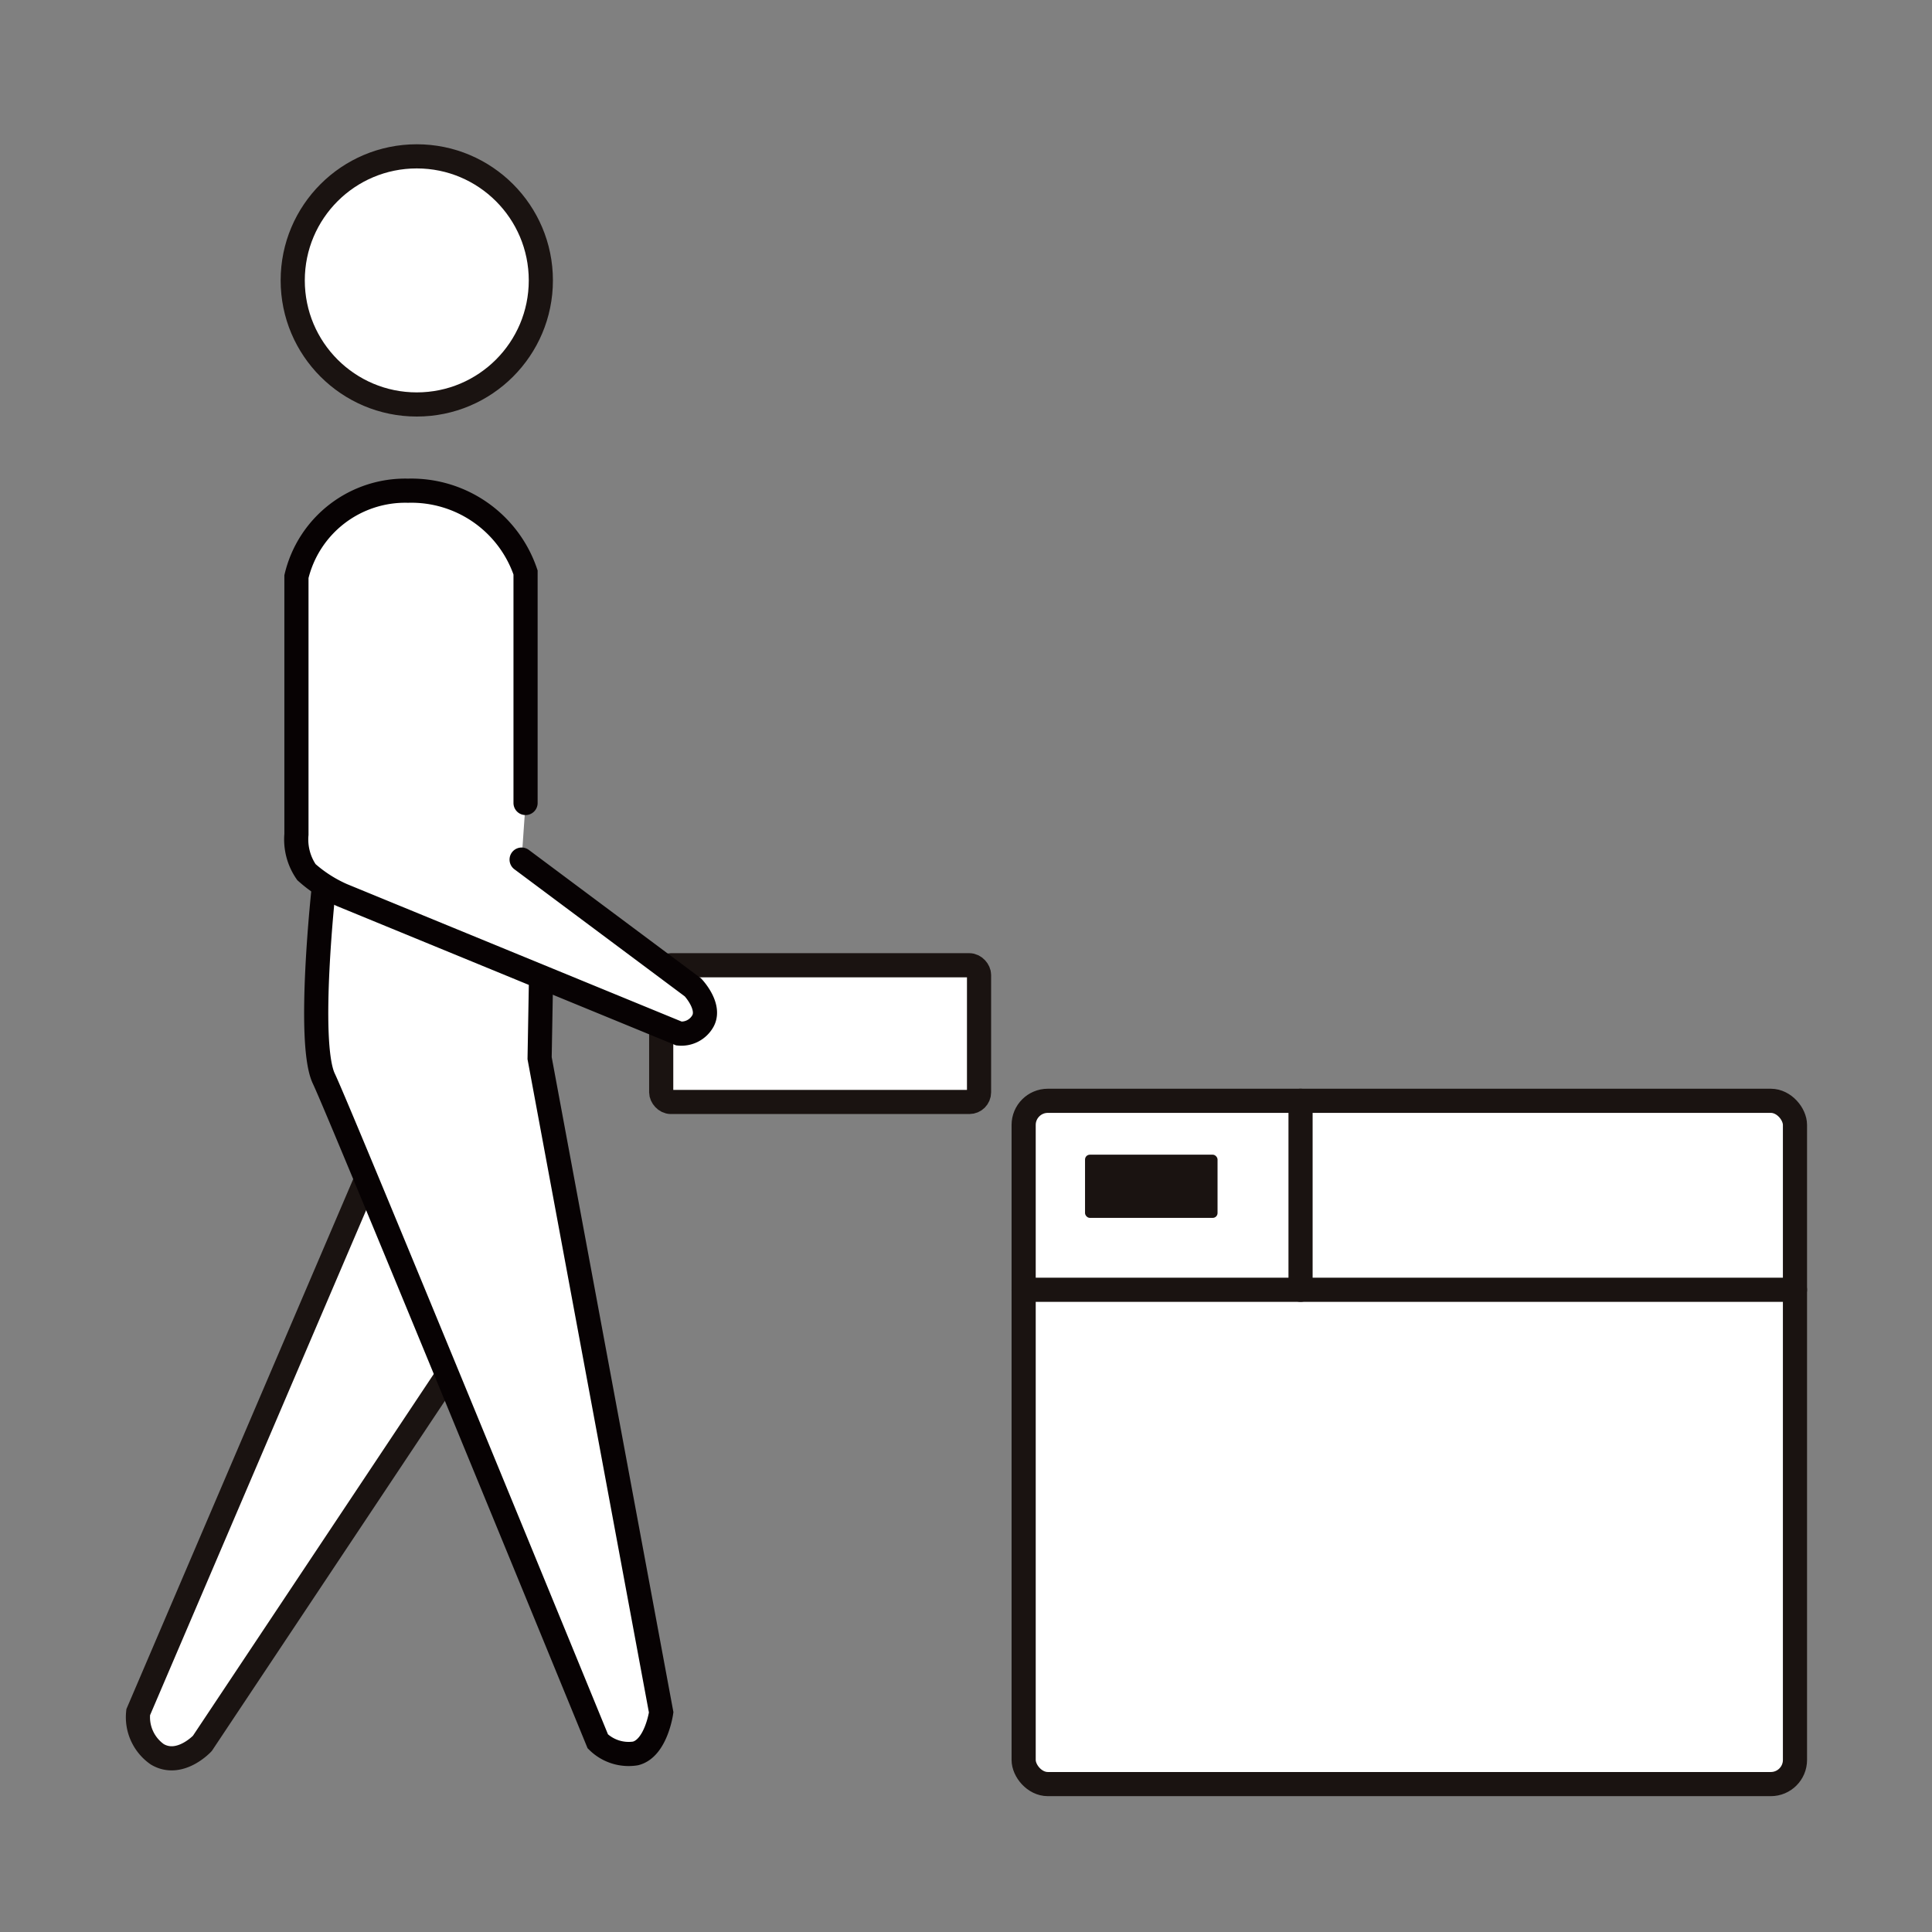 <svg xmlns="http://www.w3.org/2000/svg" width="80" height="80" viewBox="0 0 80 80"><rect x="0" y="0" width="80" height="80" fill="#808080" stroke="none"/><defs><style>.a,.f{fill:none;}.b,.c,.d,.e{fill:#fff;}.b,.c,.f{stroke:#1a1311;}.c,.e,.f{stroke-linecap:round;}.d,.e{stroke:#070203;}.d,.e,.f{stroke-miterlimit:10;}.g{fill:#1a1311;}</style></defs><rect class="a" width="80" height="80"/><g transform="translate(5.716 6.474)"><rect class="b" width="13.161" height="5.661" rx="0.4" transform="translate(21.663 33.495)"/><path class="c" d="M299.617,616.619l-9.445,22.073a1.873,1.873,0,0,0,.79,1.744c.933.553,1.866-.451,1.866-.451l10.146-15.241" transform="translate(-290.165 -574.268)"/><path class="d" d="M295.468,608.6s-.71,6.442,0,7.932,11.345,27.443,11.345,27.443a1.821,1.821,0,0,0,1.561.5c.852-.213,1.063-1.7,1.063-1.7l-5.034-27.09.063-3.564" transform="translate(-287.775 -578.343)"/><path class="e" d="M304.088,610.276v-9.545a4.993,4.993,0,0,0-4.867-3.386,4.632,4.632,0,0,0-4.62,3.558v10.674a2.375,2.375,0,0,0,.413,1.562,5.631,5.631,0,0,0,1.485.956l13.943,5.727a1.02,1.02,0,0,0,.991-.52c.33-.607-.413-1.389-.413-1.389l-7.095-5.293" transform="translate(-288.042 -583.5)"/><circle class="b" cx="5.137" cy="5.137" r="5.137" transform="translate(6.405)"/><rect class="b" width="31.939" height="28.293" rx="1" transform="translate(36.671 39.108)"/><line class="f" x2="31.939" transform="translate(36.671 46.933)"/><line class="f" y2="7.825" transform="translate(48.137 39.107)"/><rect class="g" width="5.487" height="2.617" rx="0.2" transform="translate(39.213 41.339)"/></g></svg>